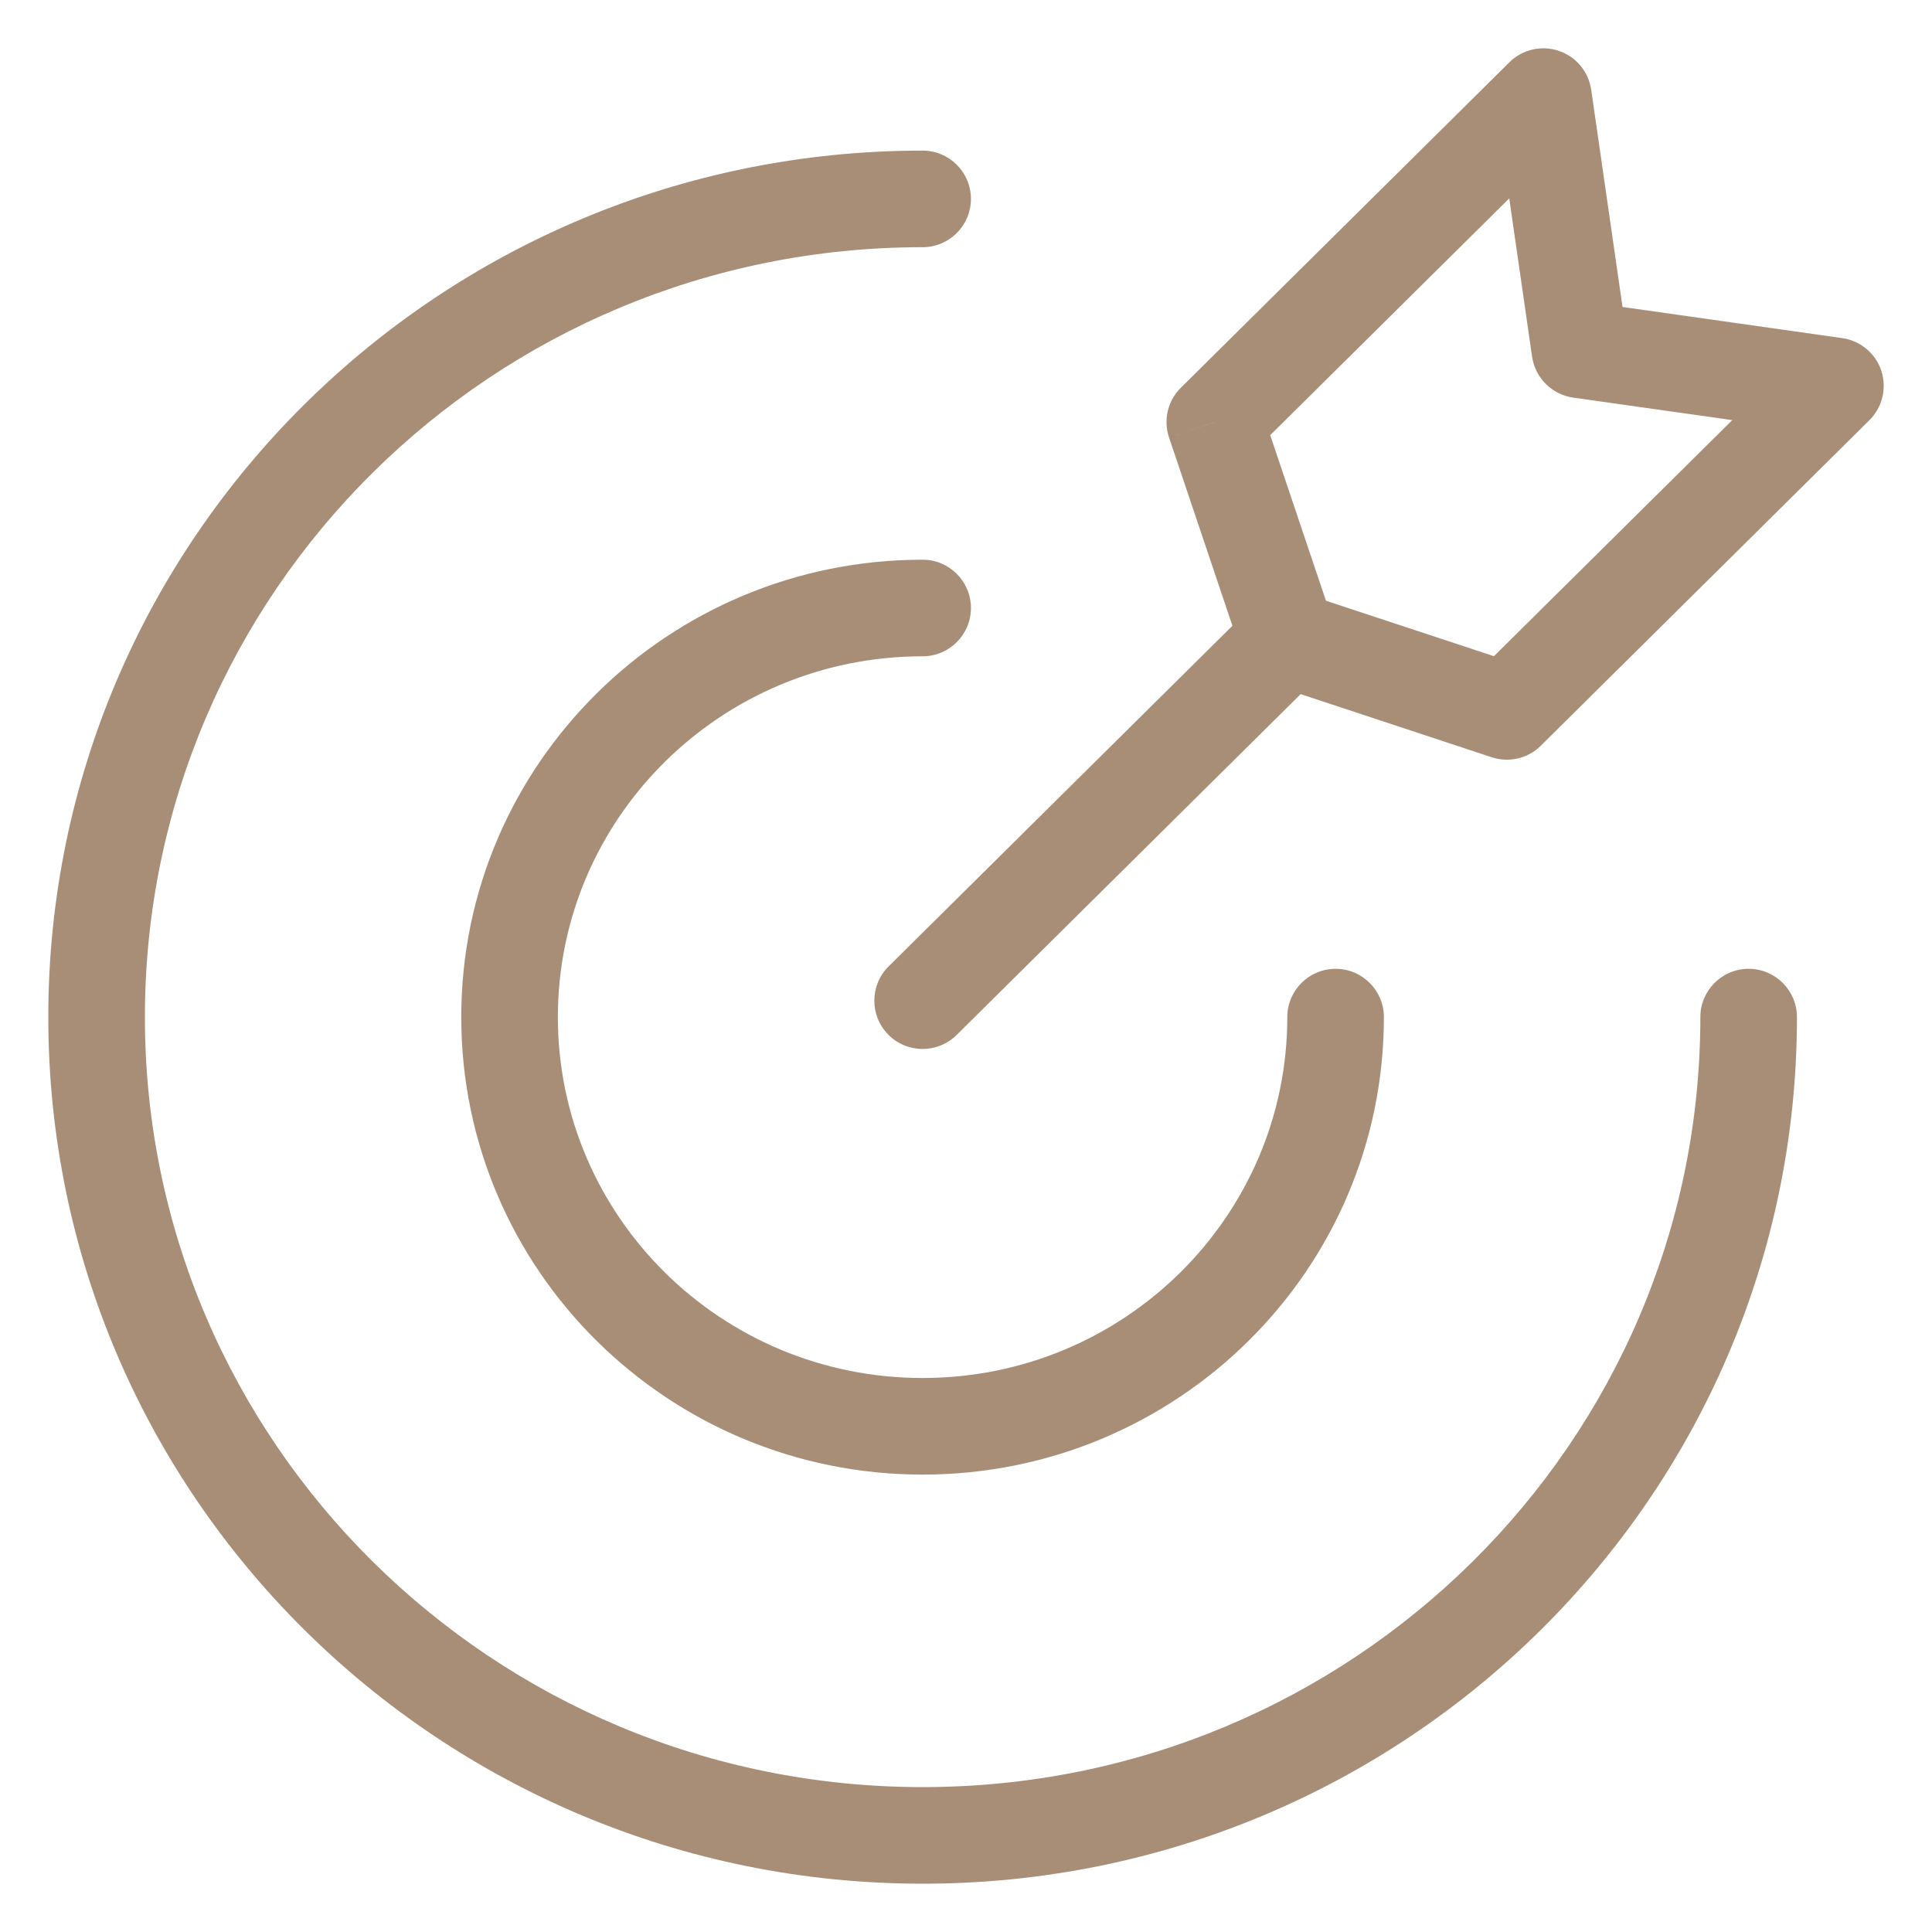 <?xml version="1.0" encoding="UTF-8"?> <svg xmlns="http://www.w3.org/2000/svg" width="20" height="20" viewBox="0 0 20 20" fill="none"> <path d="M18.602 10.529C18.602 10.253 18.378 10.029 18.102 10.029C17.826 10.029 17.602 10.253 17.602 10.529H18.602ZM9.551 2.559C9.827 2.559 10.051 2.335 10.051 2.059C10.051 1.783 9.827 1.559 9.551 1.559V2.559ZM14.326 10.529C14.326 10.253 14.102 10.029 13.826 10.029C13.55 10.029 13.326 10.253 13.326 10.529H14.326ZM9.551 6.794C9.827 6.794 10.051 6.57 10.051 6.294C10.051 6.018 9.827 5.794 9.551 5.794V6.794ZM13.682 6.97C13.878 6.776 13.879 6.459 13.685 6.263C13.491 6.067 13.174 6.066 12.978 6.26L13.682 6.97ZM9.199 10.004C9.003 10.198 9.001 10.514 9.196 10.711C9.39 10.907 9.707 10.908 9.903 10.714L9.199 10.004ZM19 3.995L19.352 4.35C19.487 4.216 19.534 4.018 19.475 3.837C19.415 3.657 19.258 3.526 19.07 3.5L19 3.995ZM15.599 7.364L15.442 7.839C15.621 7.898 15.817 7.852 15.951 7.719L15.599 7.364ZM12.576 4.369L12.224 4.014C12.088 4.148 12.041 4.348 12.102 4.529L12.576 4.369ZM15.977 1L16.472 0.929C16.445 0.742 16.315 0.586 16.136 0.526C15.957 0.466 15.759 0.512 15.625 0.645L15.977 1ZM13.332 6.615L12.858 6.775C12.908 6.924 13.025 7.041 13.175 7.09L13.332 6.615ZM16.355 3.62L15.86 3.692C15.892 3.912 16.065 4.084 16.285 4.116L16.355 3.62ZM17.602 10.529C17.602 14.927 14.002 18.5 9.551 18.5V19.5C14.545 19.5 18.602 15.488 18.602 10.529H17.602ZM9.551 18.5C5.1 18.5 1.5 14.927 1.5 10.529H0.5C0.5 15.488 4.557 19.5 9.551 19.5V18.5ZM1.5 10.529C1.5 6.132 5.1 2.559 9.551 2.559V1.559C4.557 1.559 0.5 5.571 0.5 10.529H1.5ZM13.326 10.529C13.326 12.588 11.64 14.265 9.551 14.265V15.265C12.184 15.265 14.326 13.149 14.326 10.529H13.326ZM9.551 14.265C7.461 14.265 5.775 12.588 5.775 10.529H4.775C4.775 13.149 6.918 15.265 9.551 15.265V14.265ZM5.775 10.529C5.775 8.471 7.461 6.794 9.551 6.794V5.794C6.918 5.794 4.775 7.91 4.775 10.529H5.775ZM12.978 6.26L9.199 10.004L9.903 10.714L13.682 6.97L12.978 6.26ZM18.648 3.64L15.247 7.009L15.951 7.719L19.352 4.35L18.648 3.64ZM12.928 4.724L16.329 1.355L15.625 0.645L12.224 4.014L12.928 4.724ZM15.756 6.889L13.488 6.14L13.175 7.09L15.442 7.839L15.756 6.889ZM13.806 6.456L13.05 4.21L12.102 4.529L12.858 6.775L13.806 6.456ZM15.482 1.071L15.86 3.692L16.85 3.549L16.472 0.929L15.482 1.071ZM16.285 4.116L18.93 4.49L19.07 3.5L16.425 3.125L16.285 4.116Z" fill="#A88E77"></path> </svg> 